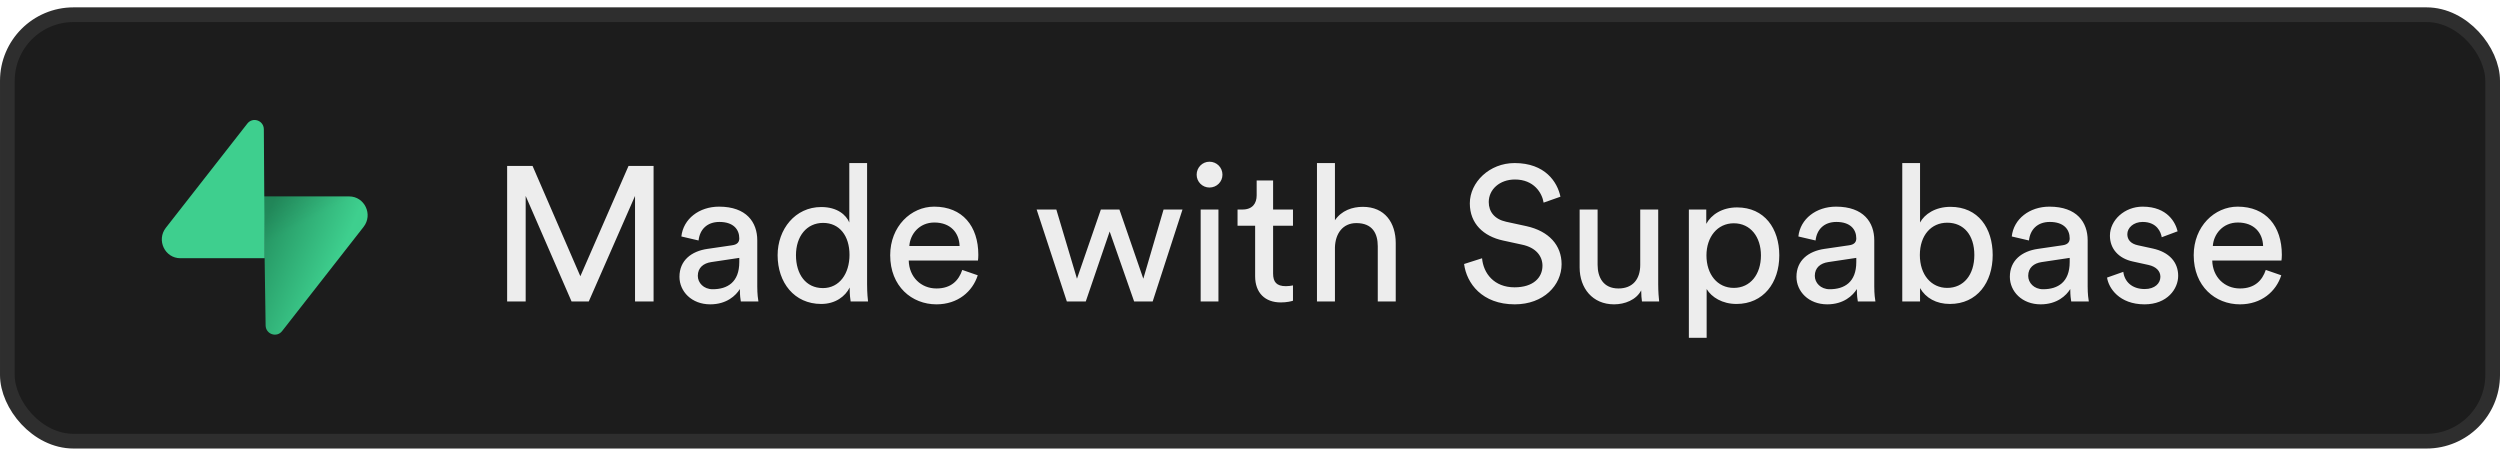 <svg width="170" height="31" viewBox="0 0 170 31" fill="none" xmlns="http://www.w3.org/2000/svg">
<rect x="0.5" y="1" width="169" height="29" rx="4.5" fill="#1C1C1C"/>
<g clip-path="url(#clip0_264_4865)">
<path d="M19.183 22.514C18.815 22.984 18.071 22.727 18.062 22.127L17.932 13.356H23.74C24.792 13.356 25.379 14.59 24.725 15.427L19.183 22.514Z" fill="url(#paint0_linear_264_4865)"/>
<path d="M19.183 22.514C18.815 22.984 18.071 22.727 18.062 22.127L17.932 13.356H23.74C24.792 13.356 25.379 14.59 24.725 15.427L19.183 22.514Z" fill="url(#paint1_linear_264_4865)" fill-opacity="0.2"/>
<path d="M16.82 8.402C17.188 7.932 17.933 8.189 17.941 8.789L17.998 17.559H12.263C11.211 17.559 10.624 16.326 11.278 15.489L16.82 8.402Z" fill="#3ECF8E"/>
</g>
<path d="M44.443 20.5H43.182V13.324L40.036 20.5H38.866L35.746 13.324V20.5H34.485V11.283H36.214L39.464 18.784L42.74 11.283H44.443V20.5ZM46.203 18.823C46.203 17.705 47.022 17.081 48.101 16.925L49.791 16.678C50.168 16.626 50.272 16.431 50.272 16.21C50.272 15.599 49.869 15.092 48.92 15.092C48.062 15.092 47.581 15.625 47.503 16.353L46.333 16.08C46.463 14.884 47.542 14.052 48.894 14.052C50.766 14.052 51.494 15.118 51.494 16.34V19.473C51.494 20.019 51.546 20.344 51.572 20.5H50.376C50.35 20.344 50.311 20.11 50.311 19.655C50.038 20.097 49.414 20.695 48.296 20.695C47.022 20.695 46.203 19.811 46.203 18.823ZM48.465 19.668C49.466 19.668 50.272 19.187 50.272 17.822V17.536L48.361 17.822C47.841 17.9 47.451 18.199 47.451 18.758C47.451 19.226 47.841 19.668 48.465 19.668ZM54.126 17.354C54.126 18.641 54.789 19.59 55.959 19.59C57.077 19.59 57.766 18.615 57.766 17.328C57.766 16.041 57.09 15.157 55.972 15.157C54.854 15.157 54.126 16.067 54.126 17.354ZM57.779 19.655V19.551C57.48 20.149 56.817 20.669 55.842 20.669C54.009 20.669 52.878 19.213 52.878 17.354C52.878 15.586 54.074 14.078 55.842 14.078C56.947 14.078 57.545 14.624 57.753 15.131V11.088H58.962V19.343C58.962 19.941 59.014 20.396 59.027 20.5H57.844C57.818 20.357 57.779 20.032 57.779 19.655ZM61.834 16.73H65.252C65.227 15.833 64.641 15.131 63.536 15.131C62.51 15.131 61.886 15.924 61.834 16.73ZM65.434 18.355L66.487 18.719C66.136 19.824 65.135 20.695 63.679 20.695C62.002 20.695 60.533 19.473 60.533 17.354C60.533 15.391 61.95 14.052 63.523 14.052C65.448 14.052 66.526 15.378 66.526 17.328C66.526 17.484 66.513 17.64 66.501 17.718H61.794C61.821 18.836 62.627 19.616 63.679 19.616C64.694 19.616 65.201 19.057 65.434 18.355ZM74.859 14.247H76.12L77.745 18.953L79.123 14.247H80.41L78.382 20.5H77.121L75.457 15.742L73.832 20.5H72.545L70.491 14.247H71.83L73.234 18.953L74.859 14.247ZM82.854 20.5H81.645V14.247H82.854V20.5ZM81.372 11.881C81.372 11.387 81.762 10.997 82.243 10.997C82.737 10.997 83.127 11.387 83.127 11.881C83.127 12.362 82.737 12.752 82.243 12.752C81.762 12.752 81.372 12.362 81.372 11.881ZM86.571 12.271V14.247H87.923V15.352H86.571V18.602C86.571 19.174 86.805 19.46 87.442 19.46C87.598 19.46 87.819 19.434 87.923 19.408V20.448C87.819 20.487 87.507 20.565 87.091 20.565C86.025 20.565 85.349 19.915 85.349 18.784V15.352H84.153V14.247H84.491C85.167 14.247 85.453 13.831 85.453 13.285V12.271H86.571ZM90.776 16.821V20.5H89.554V11.088H90.776V14.975C91.231 14.312 91.959 14.065 92.674 14.065C94.169 14.065 94.91 15.144 94.91 16.535V20.5H93.688V16.743C93.688 15.872 93.324 15.17 92.232 15.17C91.296 15.17 90.802 15.898 90.776 16.821ZM106.11 13.376L104.966 13.779C104.862 13.116 104.303 12.206 103.016 12.206C101.976 12.206 101.235 12.882 101.235 13.74C101.235 14.403 101.638 14.91 102.418 15.079L103.796 15.378C105.33 15.716 106.188 16.678 106.188 17.965C106.188 19.395 104.966 20.695 103.003 20.695C100.78 20.695 99.727 19.265 99.558 17.952L100.78 17.562C100.871 18.589 101.599 19.538 102.99 19.538C104.264 19.538 104.888 18.875 104.888 18.069C104.888 17.406 104.433 16.834 103.51 16.639L102.197 16.353C100.884 16.067 99.948 15.209 99.948 13.831C99.948 12.388 101.287 11.088 102.99 11.088C105.07 11.088 105.902 12.375 106.11 13.376ZM111.601 19.746C111.263 20.396 110.483 20.695 109.755 20.695C108.299 20.695 107.415 19.603 107.415 18.186V14.247H108.637V18.004C108.637 18.862 109.027 19.616 110.054 19.616C111.042 19.616 111.536 18.966 111.536 18.017V14.247H112.758V19.343C112.758 19.837 112.797 20.279 112.823 20.5H111.653C111.627 20.357 111.601 20.006 111.601 19.746ZM116.052 22.97H114.843V14.247H116.026V15.222C116.364 14.598 117.105 14.104 118.119 14.104C119.991 14.104 120.992 15.547 120.992 17.367C120.992 19.226 119.913 20.669 118.08 20.669C117.118 20.669 116.39 20.214 116.052 19.655V22.97ZM119.744 17.367C119.744 16.119 119.042 15.183 117.898 15.183C116.78 15.183 116.039 16.119 116.039 17.367C116.039 18.654 116.78 19.577 117.898 19.577C119.029 19.577 119.744 18.654 119.744 17.367ZM122.159 18.823C122.159 17.705 122.978 17.081 124.057 16.925L125.747 16.678C126.124 16.626 126.228 16.431 126.228 16.21C126.228 15.599 125.825 15.092 124.876 15.092C124.018 15.092 123.537 15.625 123.459 16.353L122.289 16.08C122.419 14.884 123.498 14.052 124.85 14.052C126.722 14.052 127.45 15.118 127.45 16.34V19.473C127.45 20.019 127.502 20.344 127.528 20.5H126.332C126.306 20.344 126.267 20.11 126.267 19.655C125.994 20.097 125.37 20.695 124.252 20.695C122.978 20.695 122.159 19.811 122.159 18.823ZM124.421 19.668C125.422 19.668 126.228 19.187 126.228 17.822V17.536L124.317 17.822C123.797 17.9 123.407 18.199 123.407 18.758C123.407 19.226 123.797 19.668 124.421 19.668ZM130.563 20.5H129.354V11.088H130.563V15.131C130.862 14.572 131.59 14.065 132.63 14.065C134.528 14.065 135.503 15.521 135.503 17.341C135.503 19.2 134.45 20.669 132.591 20.669C131.668 20.669 130.953 20.266 130.563 19.59V20.5ZM134.255 17.341C134.255 15.989 133.54 15.144 132.409 15.144C131.33 15.144 130.55 15.989 130.55 17.341C130.55 18.693 131.33 19.577 132.409 19.577C133.527 19.577 134.255 18.693 134.255 17.341ZM136.67 18.823C136.67 17.705 137.489 17.081 138.568 16.925L140.258 16.678C140.635 16.626 140.739 16.431 140.739 16.21C140.739 15.599 140.336 15.092 139.387 15.092C138.529 15.092 138.048 15.625 137.97 16.353L136.8 16.08C136.93 14.884 138.009 14.052 139.361 14.052C141.233 14.052 141.961 15.118 141.961 16.34V19.473C141.961 20.019 142.013 20.344 142.039 20.5H140.843C140.817 20.344 140.778 20.11 140.778 19.655C140.505 20.097 139.881 20.695 138.763 20.695C137.489 20.695 136.67 19.811 136.67 18.823ZM138.932 19.668C139.933 19.668 140.739 19.187 140.739 17.822V17.536L138.828 17.822C138.308 17.9 137.918 18.199 137.918 18.758C137.918 19.226 138.308 19.668 138.932 19.668ZM143.28 18.875L144.385 18.485C144.463 19.135 144.957 19.655 145.841 19.655C146.53 19.655 146.907 19.265 146.907 18.823C146.907 18.433 146.621 18.134 146.101 18.017L145.035 17.783C144.06 17.575 143.475 16.912 143.475 16.028C143.475 14.962 144.476 14.052 145.698 14.052C147.414 14.052 147.947 15.17 148.077 15.729L146.998 16.132C146.946 15.807 146.686 15.092 145.698 15.092C145.074 15.092 144.658 15.495 144.658 15.924C144.658 16.301 144.892 16.574 145.373 16.678L146.387 16.899C147.518 17.146 148.116 17.835 148.116 18.758C148.116 19.642 147.375 20.695 145.828 20.695C144.112 20.695 143.384 19.59 143.28 18.875ZM150.472 16.73H153.891C153.865 15.833 153.28 15.131 152.175 15.131C151.148 15.131 150.524 15.924 150.472 16.73ZM154.073 18.355L155.126 18.719C154.775 19.824 153.774 20.695 152.318 20.695C150.641 20.695 149.172 19.473 149.172 17.354C149.172 15.391 150.589 14.052 152.162 14.052C154.086 14.052 155.165 15.378 155.165 17.328C155.165 17.484 155.152 17.64 155.139 17.718H150.433C150.459 18.836 151.265 19.616 152.318 19.616C153.332 19.616 153.839 19.057 154.073 18.355Z" fill="#EDEDED"/>
<rect x="0.5" y="1" width="169" height="29" rx="4.5" stroke="#2E2E2E"/>
<defs>
<linearGradient id="paint0_linear_264_4865" x1="17.932" y1="15.301" x2="23.118" y2="17.443" gradientUnits="userSpaceOnUse">
<stop stop-color="#249361"/>
<stop offset="1" stop-color="#3ECF8E"/>
</linearGradient>
<linearGradient id="paint1_linear_264_4865" x1="15.644" y1="12.119" x2="18.054" y2="16.589" gradientUnits="userSpaceOnUse">
<stop/>
<stop offset="1" stop-opacity="0"/>
</linearGradient>
<clipPath id="clip0_264_4865">
<rect width="14" height="14.737" fill="white" transform="translate(11 8.132)"/>
</clipPath>
</defs>
</svg>
